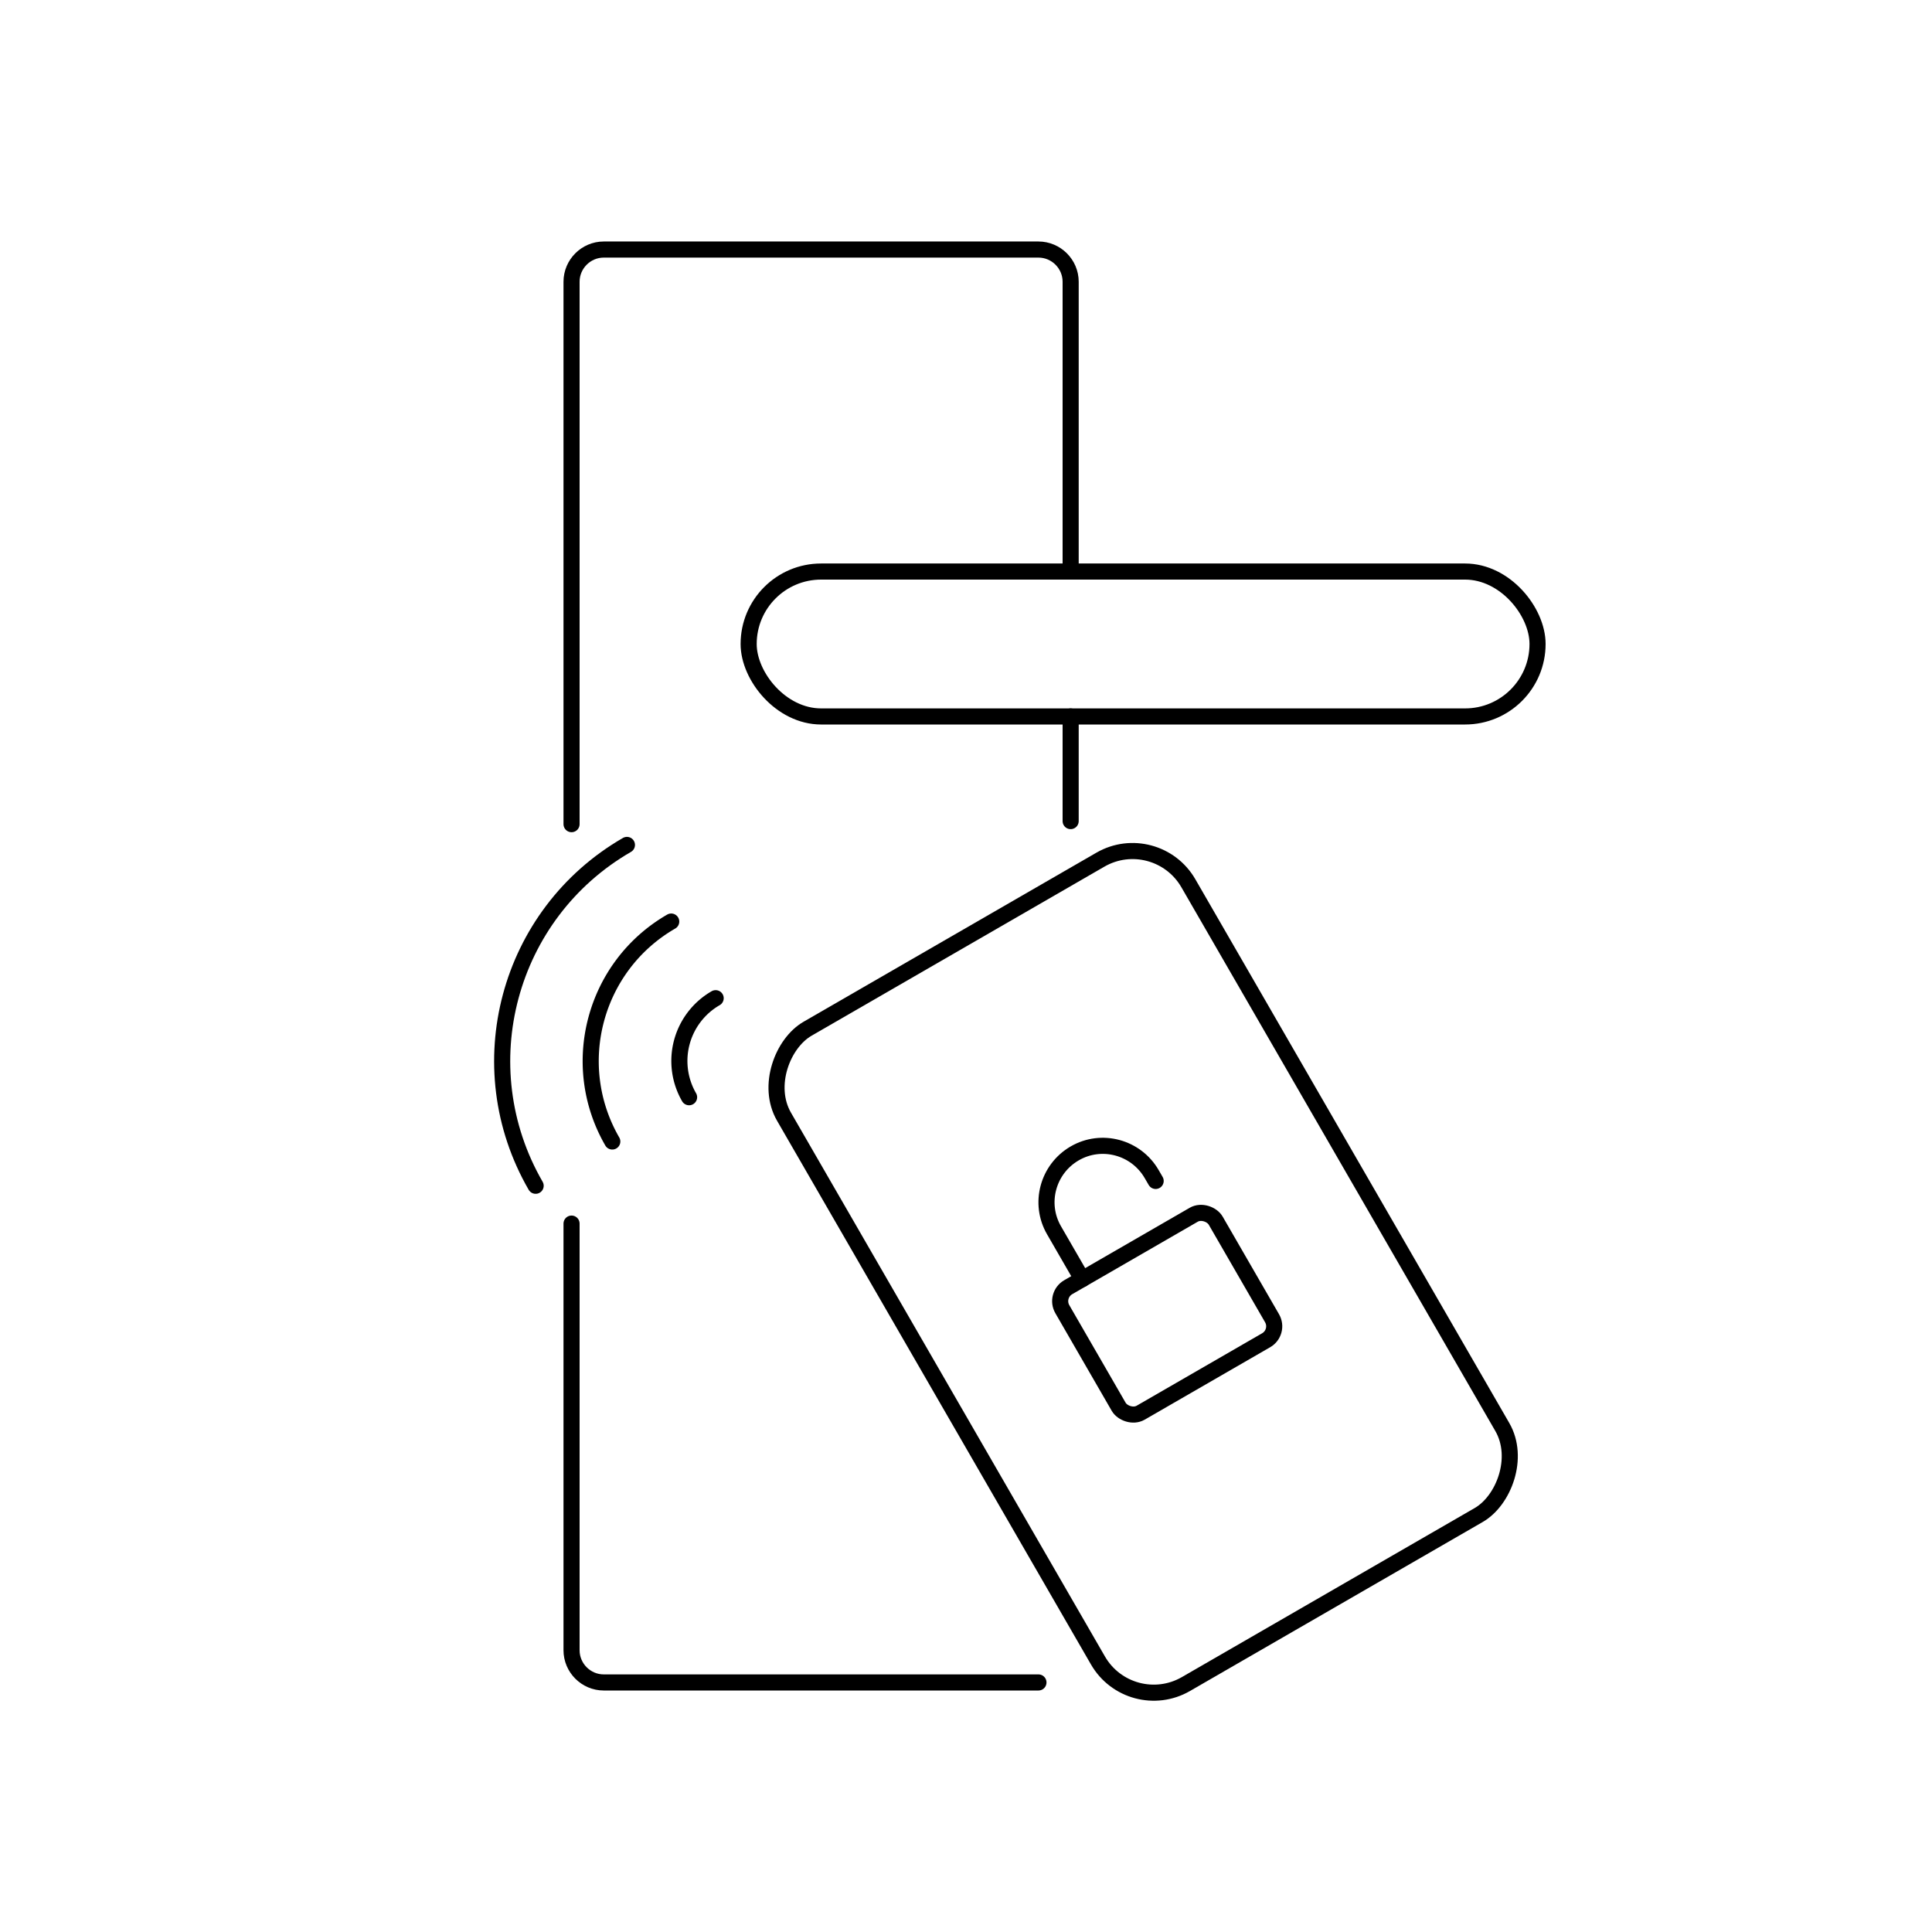 <svg xmlns="http://www.w3.org/2000/svg" width="120" height="120" viewBox="0 0 120 120"><defs><style>.cls-2,.cls-4{fill:none}.cls-2{stroke-linecap:round}.cls-2,.cls-4{stroke:#000;stroke-miterlimit:10}</style></defs><rect width="49" height="9" x="46.5" y="35.5" class="cls-4" rx="4.5" ry="4.5"/><rect width="47" height="29" x="47.5" y="64.5" class="cls-4" rx="4" ry="4" transform="rotate(60 71.004 79.002)"/><rect width="11" height="9" x="67" y="77.1" class="cls-4" rx="1" ry="1" transform="rotate(-30 72.494 81.605)"/><path d="m67.22 79.45-1.75-3.03c-.97-1.67-.39-3.81 1.28-4.78h0c1.67-.97 3.81-.39 4.78 1.28l.25.43" style="stroke-linejoin:round;stroke:#000;stroke-linecap:round;fill:none"/><path d="M42.8 68.15A4.502 4.502 0 0 1 44.45 62M38.03 70.9c-2.76-4.78-1.12-10.9 3.66-13.66" class="cls-2"/><path d="M33.27 73.65c-4.28-7.41-1.74-16.89 5.67-21.17M66.5 35.5v-18c0-1.1-.9-2-2-2h-27c-1.1 0-2 .9-2 2v33.69M66.5 51v-6.5M35.5 76v26.5c0 1.1.9 2 2 2h27" class="cls-2"/></svg>
